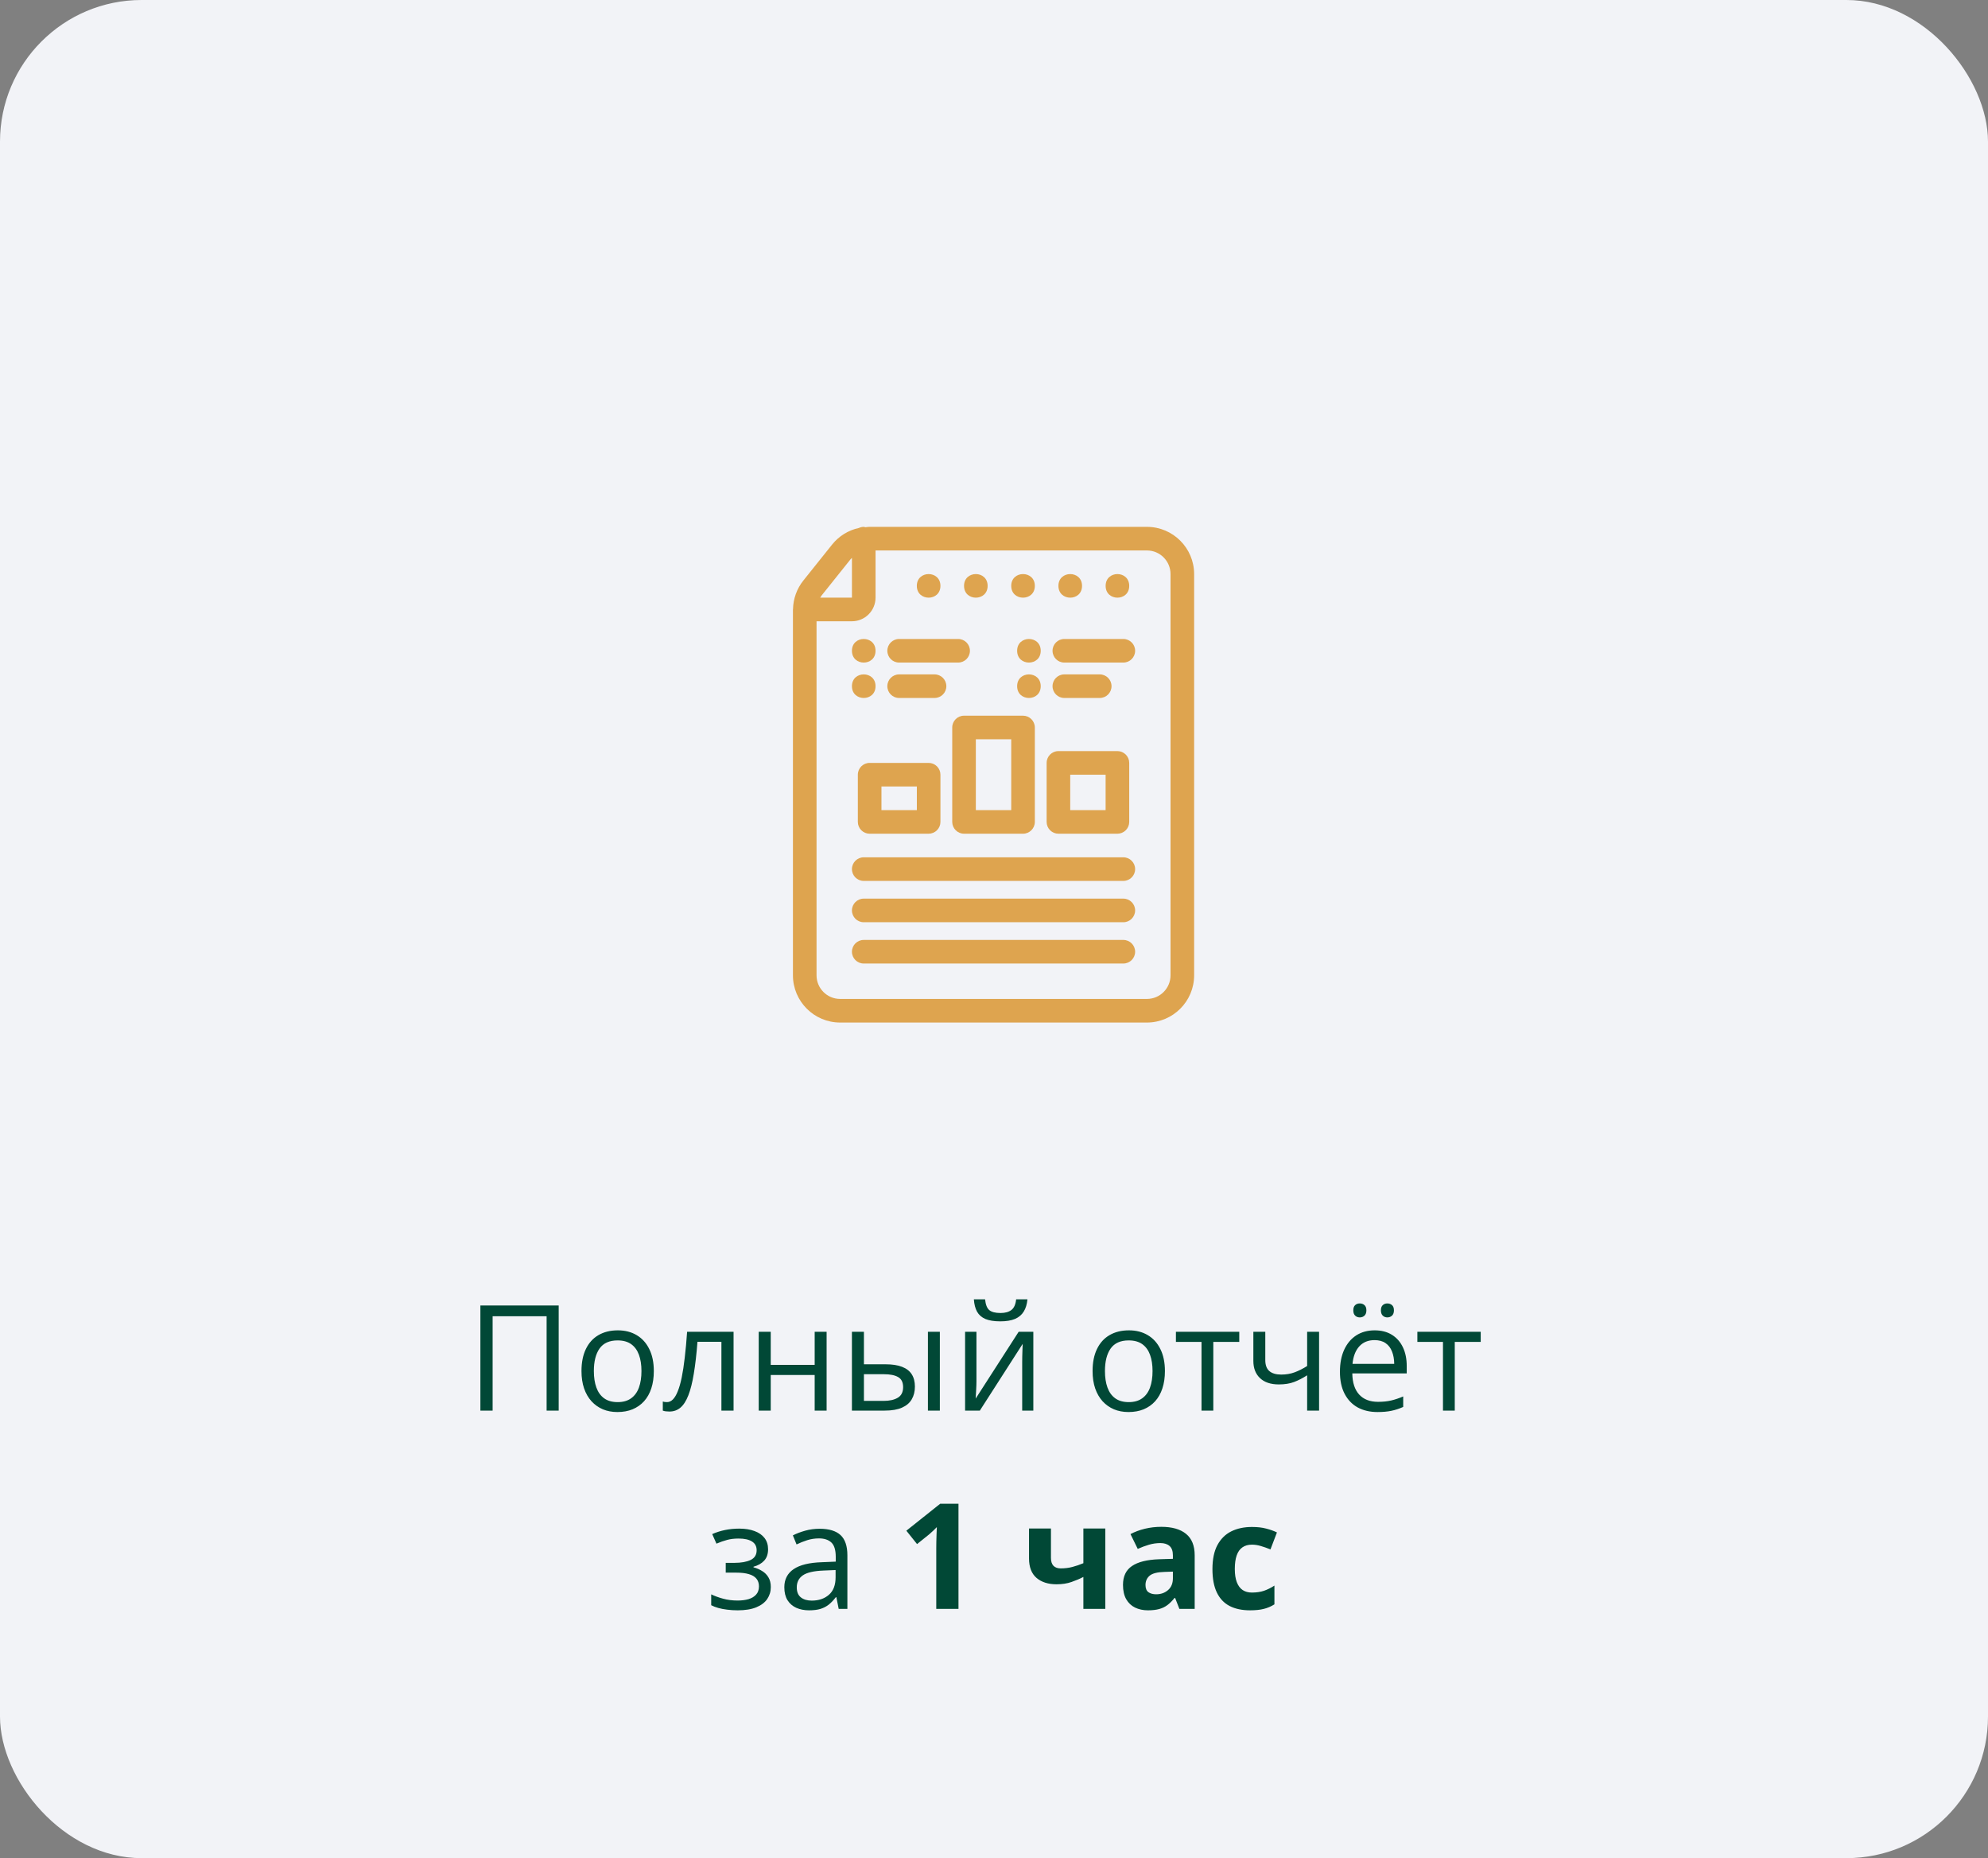 <svg width="351" height="328" viewBox="0 0 351 328" fill="none" xmlns="http://www.w3.org/2000/svg">
<rect x="0" y="0" width="351" height="328" fill="#808080" stroke="none"/>
<rect width="351" height="328" rx="25" fill="#F2F3F7"/>
<path d="M84.817 249V230.439H98.643V249H96.51V232.344H86.976V249H84.817ZM115.438 242.018C115.438 243.16 115.29 244.18 114.994 245.077C114.698 245.974 114.271 246.732 113.712 247.35C113.153 247.967 112.476 248.441 111.681 248.771C110.894 249.093 110.001 249.254 109.002 249.254C108.071 249.254 107.216 249.093 106.438 248.771C105.667 248.441 104.999 247.967 104.432 247.35C103.873 246.732 103.437 245.974 103.124 245.077C102.819 244.18 102.667 243.16 102.667 242.018C102.667 240.494 102.925 239.199 103.441 238.133C103.958 237.058 104.694 236.241 105.65 235.683C106.615 235.116 107.762 234.832 109.091 234.832C110.36 234.832 111.469 235.116 112.417 235.683C113.373 236.25 114.114 237.071 114.639 238.146C115.172 239.212 115.438 240.503 115.438 242.018ZM104.851 242.018C104.851 243.135 104.999 244.104 105.295 244.925C105.591 245.746 106.048 246.381 106.666 246.829C107.284 247.278 108.079 247.502 109.053 247.502C110.018 247.502 110.809 247.278 111.427 246.829C112.053 246.381 112.514 245.746 112.811 244.925C113.107 244.104 113.255 243.135 113.255 242.018C113.255 240.909 113.107 239.952 112.811 239.148C112.514 238.336 112.057 237.71 111.439 237.27C110.822 236.829 110.022 236.609 109.04 236.609C107.593 236.609 106.531 237.088 105.854 238.044C105.185 239 104.851 240.325 104.851 242.018ZM129.518 249H127.372V236.851H123.145C122.975 239.043 122.759 240.922 122.497 242.487C122.243 244.045 121.922 245.318 121.532 246.309C121.151 247.29 120.686 248.014 120.136 248.479C119.594 248.937 118.947 249.165 118.193 249.165C117.965 249.165 117.749 249.152 117.546 249.127C117.343 249.102 117.169 249.059 117.025 249V247.4C117.135 247.434 117.25 247.46 117.368 247.477C117.495 247.493 117.626 247.502 117.762 247.502C118.143 247.502 118.49 247.345 118.803 247.032C119.124 246.711 119.412 246.228 119.666 245.585C119.928 244.942 120.161 244.129 120.364 243.147C120.567 242.157 120.745 240.993 120.897 239.656C121.058 238.311 121.198 236.787 121.316 235.086H129.518V249ZM136.081 235.086V240.926H143.838V235.086H145.945V249H143.838V242.716H136.081V249H133.961V235.086H136.081ZM150.414 249V235.086H152.534V240.824H156.343C157.528 240.824 158.501 240.972 159.263 241.269C160.033 241.565 160.604 242.005 160.977 242.589C161.349 243.173 161.535 243.896 161.535 244.76C161.535 245.623 161.349 246.372 160.977 247.007C160.613 247.642 160.037 248.132 159.25 248.479C158.471 248.826 157.456 249 156.203 249H150.414ZM152.534 247.286H156C157.049 247.286 157.887 247.1 158.514 246.728C159.14 246.355 159.453 245.733 159.453 244.861C159.453 244.007 159.161 243.414 158.577 243.084C157.993 242.745 157.155 242.576 156.063 242.576H152.534V247.286ZM163.833 249V235.086H165.94V249H163.833ZM172.402 235.086V243.833C172.402 244.002 172.398 244.222 172.39 244.493C172.381 244.756 172.368 245.039 172.352 245.344C172.335 245.64 172.318 245.928 172.301 246.207C172.292 246.478 172.28 246.702 172.263 246.88L179.854 235.086H182.444V249H180.477V240.469C180.477 240.198 180.481 239.851 180.489 239.428C180.498 239.005 180.51 238.59 180.527 238.184C180.544 237.769 180.557 237.447 180.565 237.219L172.999 249H170.396V235.086H172.402ZM181.403 229.36C181.327 230.215 181.111 230.93 180.756 231.506C180.409 232.081 179.897 232.517 179.22 232.813C178.543 233.101 177.675 233.245 176.617 233.245C175.525 233.245 174.645 233.105 173.977 232.826C173.316 232.538 172.826 232.107 172.504 231.531C172.191 230.956 172.005 230.232 171.945 229.36H173.926C174.019 230.291 174.269 230.926 174.675 231.265C175.081 231.603 175.741 231.772 176.655 231.772C177.468 231.772 178.107 231.595 178.572 231.239C179.038 230.884 179.317 230.257 179.41 229.36H181.403ZM205.677 242.018C205.677 243.16 205.529 244.18 205.232 245.077C204.936 245.974 204.509 246.732 203.95 247.35C203.392 247.967 202.715 248.441 201.919 248.771C201.132 249.093 200.239 249.254 199.24 249.254C198.309 249.254 197.454 249.093 196.676 248.771C195.906 248.441 195.237 247.967 194.67 247.35C194.111 246.732 193.675 245.974 193.362 245.077C193.058 244.18 192.905 243.16 192.905 242.018C192.905 240.494 193.163 239.199 193.68 238.133C194.196 237.058 194.932 236.241 195.889 235.683C196.854 235.116 198 234.832 199.329 234.832C200.599 234.832 201.707 235.116 202.655 235.683C203.612 236.25 204.352 237.071 204.877 238.146C205.41 239.212 205.677 240.503 205.677 242.018ZM195.089 242.018C195.089 243.135 195.237 244.104 195.533 244.925C195.829 245.746 196.286 246.381 196.904 246.829C197.522 247.278 198.318 247.502 199.291 247.502C200.256 247.502 201.047 247.278 201.665 246.829C202.291 246.381 202.753 245.746 203.049 244.925C203.345 244.104 203.493 243.135 203.493 242.018C203.493 240.909 203.345 239.952 203.049 239.148C202.753 238.336 202.296 237.71 201.678 237.27C201.06 236.829 200.26 236.609 199.278 236.609C197.831 236.609 196.769 237.088 196.092 238.044C195.423 239 195.089 240.325 195.089 242.018ZM218.804 236.876H214.221V249H212.139V236.876H207.619V235.086H218.804V236.876ZM223.399 235.086V240.088C223.399 240.96 223.636 241.603 224.11 242.018C224.593 242.432 225.291 242.64 226.205 242.64C227.085 242.64 227.885 242.504 228.604 242.233C229.324 241.963 230.052 241.594 230.788 241.129V235.086H232.896V249H230.788V242.767C230.009 243.266 229.243 243.66 228.49 243.947C227.737 244.235 226.836 244.379 225.786 244.379C224.356 244.379 223.247 244.007 222.46 243.262C221.681 242.517 221.292 241.51 221.292 240.24V235.086H223.399ZM242.709 234.832C243.894 234.832 244.91 235.094 245.756 235.619C246.602 236.144 247.25 236.88 247.698 237.828C248.147 238.768 248.371 239.868 248.371 241.129V242.437H238.761C238.786 244.07 239.192 245.314 239.979 246.169C240.767 247.024 241.875 247.451 243.306 247.451C244.186 247.451 244.965 247.371 245.642 247.21C246.319 247.049 247.021 246.812 247.749 246.499V248.353C247.047 248.666 246.348 248.894 245.654 249.038C244.969 249.182 244.156 249.254 243.217 249.254C241.88 249.254 240.712 248.983 239.713 248.441C238.723 247.891 237.952 247.087 237.402 246.029C236.852 244.971 236.577 243.676 236.577 242.145C236.577 240.646 236.827 239.352 237.326 238.26C237.834 237.16 238.545 236.313 239.459 235.721C240.382 235.128 241.465 234.832 242.709 234.832ZM242.684 236.559C241.558 236.559 240.661 236.927 239.992 237.663C239.324 238.399 238.926 239.428 238.799 240.748H246.162C246.154 239.919 246.022 239.191 245.769 238.564C245.523 237.93 245.146 237.439 244.639 237.092C244.131 236.736 243.479 236.559 242.684 236.559ZM238.938 231.303C238.938 230.88 239.049 230.571 239.269 230.376C239.489 230.181 239.759 230.084 240.081 230.084C240.411 230.084 240.686 230.181 240.906 230.376C241.135 230.571 241.249 230.88 241.249 231.303C241.249 231.717 241.135 232.031 240.906 232.242C240.686 232.445 240.411 232.547 240.081 232.547C239.759 232.547 239.489 232.445 239.269 232.242C239.049 232.031 238.938 231.717 238.938 231.303ZM243.813 231.303C243.813 230.88 243.924 230.571 244.144 230.376C244.364 230.181 244.63 230.084 244.943 230.084C245.265 230.084 245.54 230.181 245.769 230.376C245.997 230.571 246.111 230.88 246.111 231.303C246.111 231.717 245.997 232.031 245.769 232.242C245.54 232.445 245.265 232.547 244.943 232.547C244.63 232.547 244.364 232.445 244.144 232.242C243.924 232.031 243.813 231.717 243.813 231.303ZM261.435 236.876H256.852V249H254.77V236.876H250.25V235.086H261.435V236.876ZM130.521 269.832C131.562 269.832 132.463 269.976 133.225 270.264C133.986 270.543 134.575 270.953 134.989 271.495C135.404 272.037 135.611 272.697 135.611 273.476C135.611 274.313 135.383 274.982 134.926 275.481C134.469 275.981 133.838 276.34 133.034 276.561V276.662C133.601 276.814 134.113 277.035 134.57 277.322C135.036 277.602 135.404 277.974 135.675 278.439C135.954 278.896 136.094 279.468 136.094 280.153C136.094 280.932 135.882 281.634 135.459 282.261C135.036 282.879 134.393 283.365 133.529 283.721C132.666 284.076 131.574 284.254 130.254 284.254C129.602 284.254 128.984 284.216 128.4 284.14C127.816 284.072 127.287 283.97 126.813 283.835C126.34 283.7 125.925 283.539 125.569 283.353V281.436C126.162 281.723 126.856 281.977 127.651 282.197C128.447 282.417 129.306 282.527 130.229 282.527C130.939 282.527 131.578 282.447 132.146 282.286C132.713 282.117 133.161 281.85 133.491 281.486C133.83 281.114 133.999 280.627 133.999 280.026C133.999 279.476 133.851 279.023 133.555 278.668C133.258 278.304 132.814 278.037 132.222 277.868C131.638 277.69 130.897 277.602 130 277.602H128.134V275.875H129.67C130.863 275.875 131.815 275.706 132.526 275.367C133.237 275.029 133.593 274.457 133.593 273.653C133.593 272.959 133.318 272.443 132.768 272.104C132.217 271.757 131.43 271.584 130.406 271.584C129.645 271.584 128.972 271.664 128.388 271.825C127.804 271.978 127.173 272.198 126.496 272.485L125.747 270.797C126.475 270.475 127.237 270.234 128.032 270.073C128.828 269.912 129.657 269.832 130.521 269.832ZM144.714 269.857C146.373 269.857 147.604 270.23 148.408 270.975C149.212 271.719 149.614 272.909 149.614 274.542V284H148.078L147.672 281.943H147.57C147.181 282.451 146.775 282.879 146.352 283.226C145.928 283.564 145.438 283.822 144.879 284C144.329 284.169 143.652 284.254 142.848 284.254C142.001 284.254 141.248 284.106 140.588 283.81C139.936 283.513 139.42 283.065 139.039 282.464C138.667 281.863 138.48 281.101 138.48 280.179C138.48 278.791 139.031 277.724 140.131 276.979C141.231 276.235 142.907 275.828 145.158 275.761L147.558 275.659V274.809C147.558 273.607 147.299 272.765 146.783 272.282C146.267 271.8 145.539 271.559 144.6 271.559C143.872 271.559 143.178 271.664 142.518 271.876C141.857 272.088 141.231 272.337 140.639 272.625L139.991 271.025C140.618 270.704 141.337 270.429 142.149 270.2C142.962 269.972 143.817 269.857 144.714 269.857ZM147.532 277.145L145.412 277.233C143.677 277.301 142.454 277.585 141.743 278.084C141.032 278.583 140.677 279.29 140.677 280.204C140.677 281 140.918 281.588 141.4 281.969C141.883 282.35 142.522 282.54 143.317 282.54C144.553 282.54 145.564 282.197 146.352 281.512C147.139 280.826 147.532 279.798 147.532 278.427V277.145ZM169.229 284H165.306V273.26C165.306 272.964 165.31 272.6 165.318 272.168C165.327 271.728 165.34 271.279 165.356 270.822C165.373 270.357 165.39 269.938 165.407 269.565C165.314 269.675 165.124 269.866 164.836 270.137C164.557 270.399 164.294 270.636 164.049 270.848L161.916 272.562L160.024 270.2L166.004 265.439H169.229V284ZM185.555 269.807V274.999C185.555 275.617 185.703 276.082 185.999 276.396C186.304 276.7 186.727 276.853 187.269 276.853C188.013 276.853 188.703 276.768 189.338 276.599C189.981 276.429 190.629 276.209 191.28 275.938V269.807H195.152V284H191.28V278.363C190.662 278.685 189.964 278.981 189.186 279.252C188.415 279.523 187.535 279.658 186.545 279.658C185.064 279.658 183.883 279.282 183.003 278.528C182.123 277.767 181.683 276.62 181.683 275.088V269.807H185.555ZM205.029 269.515C206.934 269.515 208.394 269.929 209.409 270.759C210.425 271.588 210.933 272.849 210.933 274.542V284H208.229L207.479 282.07H207.378C206.972 282.578 206.557 282.993 206.134 283.314C205.711 283.636 205.224 283.873 204.674 284.025C204.124 284.178 203.455 284.254 202.668 284.254C201.83 284.254 201.077 284.093 200.408 283.771C199.748 283.45 199.228 282.959 198.847 282.299C198.466 281.63 198.275 280.784 198.275 279.76C198.275 278.253 198.804 277.145 199.862 276.434C200.92 275.714 202.507 275.316 204.623 275.24L207.086 275.164V274.542C207.086 273.797 206.891 273.251 206.502 272.904C206.113 272.557 205.571 272.384 204.877 272.384C204.191 272.384 203.519 272.481 202.858 272.676C202.198 272.87 201.538 273.116 200.878 273.412L199.596 270.797C200.349 270.399 201.191 270.086 202.122 269.857C203.062 269.629 204.031 269.515 205.029 269.515ZM207.086 277.424L205.588 277.475C204.335 277.508 203.464 277.733 202.973 278.147C202.49 278.562 202.249 279.108 202.249 279.785C202.249 280.378 202.423 280.801 202.77 281.055C203.117 281.3 203.569 281.423 204.128 281.423C204.957 281.423 205.656 281.177 206.223 280.687C206.798 280.196 207.086 279.497 207.086 278.592V277.424ZM220.695 284.254C219.29 284.254 218.093 284 217.103 283.492C216.112 282.976 215.359 282.18 214.843 281.105C214.326 280.031 214.068 278.655 214.068 276.979C214.068 275.244 214.36 273.831 214.944 272.739C215.537 271.639 216.354 270.831 217.395 270.314C218.444 269.798 219.659 269.54 221.038 269.54C222.02 269.54 222.866 269.637 223.577 269.832C224.297 270.018 224.923 270.243 225.456 270.505L224.313 273.501C223.704 273.256 223.137 273.057 222.612 272.904C222.088 272.743 221.563 272.663 221.038 272.663C220.361 272.663 219.798 272.824 219.35 273.146C218.901 273.459 218.567 273.933 218.347 274.567C218.127 275.202 218.017 275.998 218.017 276.954C218.017 277.894 218.135 278.672 218.372 279.29C218.609 279.908 218.952 280.369 219.4 280.674C219.849 280.97 220.395 281.118 221.038 281.118C221.842 281.118 222.557 281.012 223.184 280.801C223.81 280.581 224.419 280.276 225.012 279.887V283.2C224.419 283.573 223.797 283.839 223.146 284C222.502 284.169 221.686 284.254 220.695 284.254Z" fill="#014836"/>
<path d="M148.336 180.5H202.5C207.101 180.496 210.828 176.766 210.836 172.168V101.332C210.828 96.734 207.101 93.004 202.5 93H153.422C153.219 93 153.027 93.051 152.828 93.066C152.723 93.035 152.613 93.012 152.5 93C152.203 93.004 151.906 93.07 151.637 93.199C149.773 93.602 148.106 94.637 146.914 96.129L141.828 102.488C140.691 103.918 140.055 105.68 140.016 107.504C140.016 107.531 140 107.555 140 107.582L140.008 107.613C140.008 107.641 140 107.668 140 107.691V172.168C140.008 176.766 143.734 180.496 148.336 180.5ZM206.668 101.332V172.168C206.664 174.469 204.801 176.332 202.5 176.332H148.336C146.035 176.332 144.172 174.469 144.168 172.168V109.668H150.418C152.719 109.664 154.582 107.801 154.586 105.5V97.168H202.5C204.801 97.168 206.664 99.031 206.668 101.332ZM150.168 98.73C150.242 98.637 150.336 98.566 150.418 98.48V105.5H144.805C144.891 105.359 144.98 105.219 145.082 105.09L150.168 98.73Z" fill="#DEA44F"/>
<path d="M191.043 103.418C191.043 106.195 186.875 106.195 186.875 103.418C186.875 100.641 191.043 100.641 191.043 103.418Z" fill="#DEA44F"/>
<path d="M199.375 103.418C199.375 106.195 195.211 106.195 195.211 103.418C195.211 100.641 199.375 100.641 199.375 103.418Z" fill="#DEA44F"/>
<path d="M182.711 103.418C182.711 106.195 178.543 106.195 178.543 103.418C178.543 100.641 182.711 100.641 182.711 103.418Z" fill="#DEA44F"/>
<path d="M174.375 103.418C174.375 106.195 170.211 106.195 170.211 103.418C170.211 100.641 174.375 100.641 174.375 103.418Z" fill="#DEA44F"/>
<path d="M166.043 103.418C166.043 106.195 161.875 106.195 161.875 103.418C161.875 100.641 166.043 100.641 166.043 103.418Z" fill="#DEA44F"/>
<path d="M186.875 147.168H197.293C197.844 147.168 198.375 146.945 198.766 146.555C199.156 146.164 199.375 145.637 199.375 145.082V134.668C199.375 134.113 199.156 133.586 198.766 133.195C198.375 132.805 197.844 132.582 197.293 132.582H186.875C185.727 132.582 184.793 133.516 184.793 134.668V145.086V145.082C184.793 145.637 185.012 146.164 185.402 146.555C185.793 146.945 186.324 147.168 186.875 147.168ZM188.957 136.75H195.207V143H188.957V136.75Z" fill="#DEA44F"/>
<path d="M168.125 128.418V145.086V145.082C168.125 145.637 168.348 146.164 168.738 146.555C169.129 146.945 169.656 147.168 170.211 147.168H180.629H180.625C181.18 147.168 181.707 146.945 182.098 146.555C182.488 146.164 182.711 145.637 182.711 145.082V128.418C182.711 127.863 182.488 127.336 182.098 126.945C181.707 126.555 181.18 126.332 180.625 126.332H170.207H170.211C169.059 126.332 168.125 127.266 168.125 128.418ZM172.293 130.5H178.543V143H172.293V130.5Z" fill="#DEA44F"/>
<path d="M151.461 136.75V145.082C151.461 145.637 151.68 146.164 152.07 146.555C152.461 146.945 152.992 147.168 153.543 147.168H163.961C164.512 147.168 165.043 146.945 165.434 146.555C165.824 146.164 166.043 145.637 166.043 145.082V136.75C166.043 136.199 165.824 135.668 165.434 135.277C165.043 134.887 164.512 134.668 163.961 134.668H153.543C152.391 134.668 151.461 135.598 151.461 136.75ZM155.629 138.832H161.879V143H155.629V138.832Z" fill="#DEA44F"/>
<path d="M158.75 116.957H169.168C170.32 116.957 171.25 116.027 171.25 114.875C171.25 113.723 170.32 112.793 169.168 112.793H158.75C157.602 112.793 156.668 113.723 156.668 114.875C156.668 116.027 157.602 116.957 158.75 116.957Z" fill="#DEA44F"/>
<path d="M165 123.207C166.152 123.207 167.086 122.277 167.086 121.125C167.086 119.973 166.152 119.043 165 119.043H158.75C157.602 119.043 156.668 119.973 156.668 121.125C156.668 122.277 157.602 123.207 158.75 123.207H165Z" fill="#DEA44F"/>
<path d="M187.918 116.957H198.336C199.484 116.957 200.418 116.027 200.418 114.875C200.418 113.723 199.484 112.793 198.336 112.793H187.918C186.766 112.793 185.836 113.723 185.836 114.875C185.836 116.027 186.766 116.957 187.918 116.957Z" fill="#DEA44F"/>
<path d="M187.918 123.207H194.168C195.32 123.207 196.25 122.277 196.25 121.125C196.25 119.973 195.32 119.043 194.168 119.043H187.918C186.766 119.043 185.836 119.973 185.836 121.125C185.836 122.277 186.766 123.207 187.918 123.207Z" fill="#DEA44F"/>
<path d="M154.586 114.875C154.586 117.652 150.418 117.652 150.418 114.875C150.418 112.098 154.586 112.098 154.586 114.875Z" fill="#DEA44F"/>
<path d="M154.586 121.125C154.586 123.902 150.418 123.902 150.418 121.125C150.418 118.348 154.586 118.348 154.586 121.125Z" fill="#DEA44F"/>
<path d="M183.75 114.875C183.75 117.652 179.586 117.652 179.586 114.875C179.586 112.098 183.75 112.098 183.75 114.875Z" fill="#DEA44F"/>
<path d="M183.75 121.125C183.75 123.902 179.586 123.902 179.586 121.125C179.586 118.348 183.75 118.348 183.75 121.125Z" fill="#DEA44F"/>
<path d="M198.336 165.918H152.5C151.352 165.918 150.418 166.848 150.418 168C150.418 169.152 151.352 170.082 152.5 170.082H198.336C199.484 170.082 200.418 169.152 200.418 168C200.418 166.848 199.484 165.918 198.336 165.918Z" fill="#DEA44F"/>
<path d="M198.336 151.332H152.5C151.352 151.332 150.418 152.266 150.418 153.418C150.418 154.566 151.352 155.5 152.5 155.5H198.336C199.484 155.5 200.418 154.566 200.418 153.418C200.418 152.266 199.484 151.332 198.336 151.332Z" fill="#DEA44F"/>
<path d="M198.336 158.625H152.5C151.352 158.625 150.418 159.559 150.418 160.707C150.418 161.859 151.352 162.793 152.5 162.793H198.336C199.484 162.793 200.418 161.859 200.418 160.707C200.418 159.559 199.484 158.625 198.336 158.625Z" fill="#DEA44F"/>
</svg>
